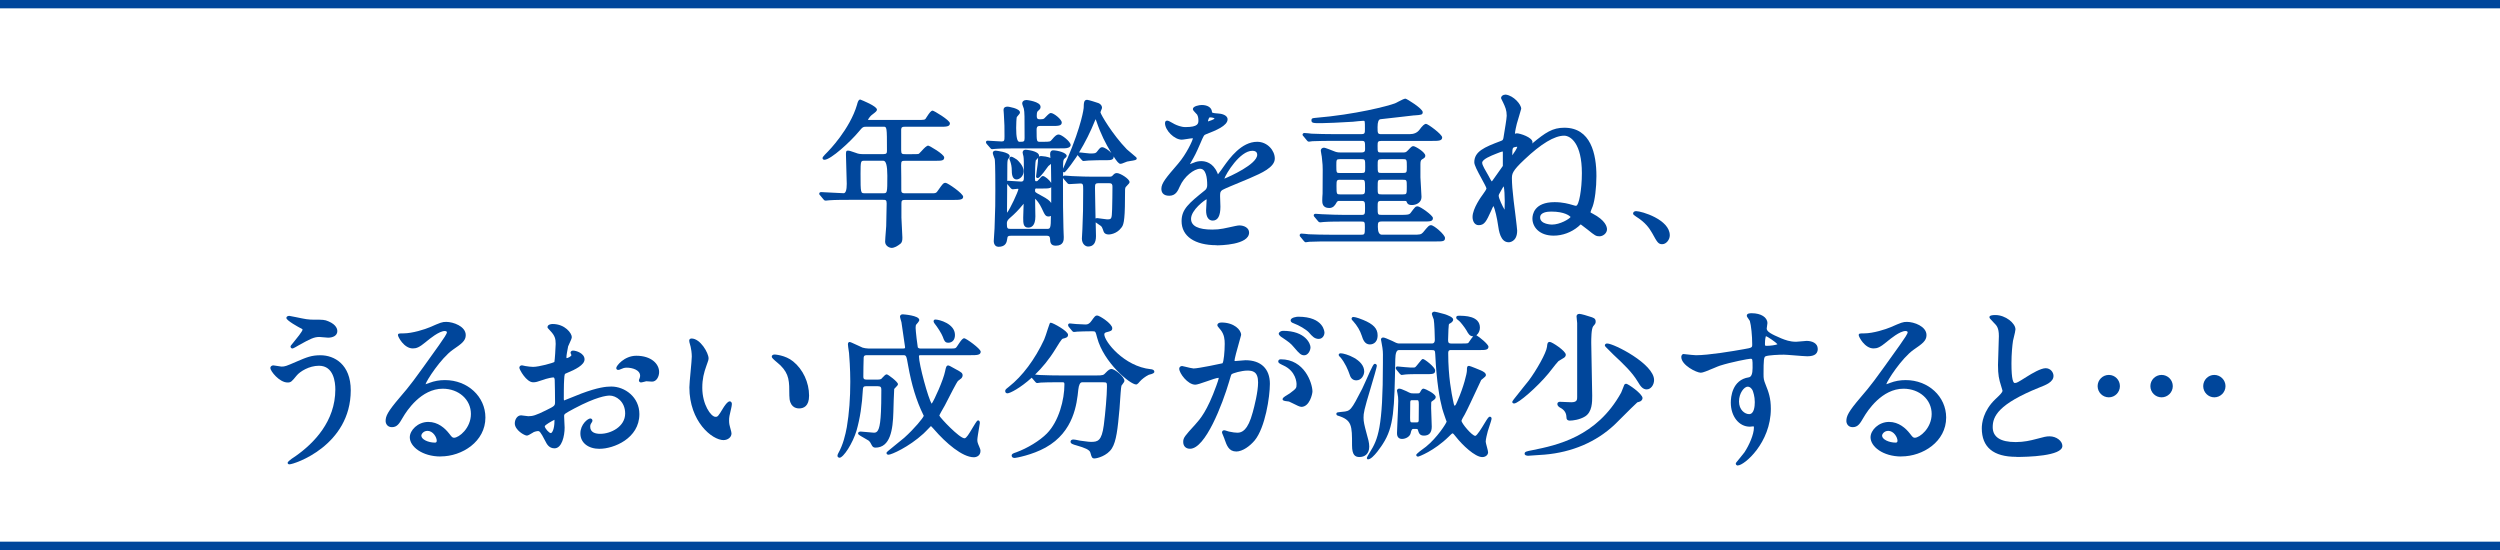 <?xml version="1.0" encoding="UTF-8"?>
<svg id="_レイヤー_2" data-name="レイヤー 2" xmlns="http://www.w3.org/2000/svg" viewBox="0 0 600 132">
  <defs>
    <style>
      .cls-1 {
        fill: #00469b;
      }

      .cls-2 {
        fill: none;
        stroke: #00469b;
        stroke-miterlimit: 10;
        stroke-width: 2px;
      }
    </style>
  </defs>
  <g id="design">
    <g>
      <g>
        <path class="cls-1" d="M213.91,59.48c-.42,0-1.48-.44-1.48-1.48,0-.37.1-1.63.18-2.64.04-.49.07-.9.08-1.11.04-1.22.11-4.54.11-5.45,0-.84-.3-.84-.84-.84h-8.21c-.94,0-3.45,0-4.76.11-.08,0-.23.02-.39.04-.19.02-.37.04-.43.04-.32,0-.48-.21-.58-.35l-.71-.86c-.19-.19-.26-.26-.26-.46,0-.09.03-.38.45-.38.38,0,1.43.06,2.55.13,1.18.07,2.4.14,2.84.14q.76,0,.76-2.25c0-.8-.1-4.07-.16-5.83-.02-.66-.03-1.12-.03-1.16,0-.63,0-.98.45-.98.36,0,.54.05,1.96.55.51.21,1,.29,1.69.29h4.86c.84,0,.88-.28.88-.88,0-5.7-.03-5.7-.84-5.7h-3.91c-1.02,0-1.04.02-2.03,1.2-1.95,2.35-6.7,6.74-8.23,6.74-.31,0-.45-.21-.45-.41,0-.15,0-.28,1.3-1.58.05-.05,5.26-5.31,6.99-11.27,0-.03.25-1.2.71-1.2.04,0,.07,0,.11.02.4.16,3.95,1.56,3.95,2.41,0,.3-.33.58-1.02,1.1-.14.11-.27.2-.32.25-.33.29-.75.88-.82,1.11.14.01.4.01.72.01h11.13c1.7,0,1.77-.07,1.95-.25.04-.05.15-.22.28-.43.71-1.1,1.07-1.56,1.45-1.56.28,0,4.14,2.29,4.14,3.04,0,.83-.94.83-2.35.83h-8.51c-.55,0-.79.09-.84.64v4.99c0,.92.21.95,1.07.95h1.44c.79,0,1.53,0,1.74-.09.06-.04.38-.38.61-.63.76-.83,1.25-1.33,1.64-1.33.25,0,3.83,2.05,3.83,2.85s-.69.79-2.35.79h-6.92c-.93,0-1.07,0-1.07,1.11.04,1.4.04,4.38.04,5.81,0,.51,0,.88.88.88h6.19c1.26,0,1.29,0,1.84-.82,1.03-1.46,1.19-1.69,1.73-1.69.47,0,4.21,2.56,4.21,3.34,0,.72-.84.76-2.31.76h-11.67c-.74,0-.84.2-.84.92v3.34c0,.33.05,1.28.11,2.25.06,1.03.12,2.1.12,2.5,0,.67-.04,1.17-.5,1.53-.67.51-1.34.98-2.2.98ZM207.45,38.58c-.85,0-.92,0-.92,3.12,0,4.68.04,4.68.99,4.68h4.45c.97,0,.99,0,.99-4.22q0-3.58-.95-3.58h-4.56Z"/>
        <path class="cls-1" d="M239.6,59.22c-.87,0-1.1-.87-1.1-1.33,0-.26.05-.97.1-1.65.04-.61.09-1.19.09-1.39.19-5.4.19-5.92.19-9.31,0-5.76-.09-7.1-.15-7.39,0-.02-.05-.12-.1-.25-.25-.68-.36-1-.36-1.17,0-.13.05-.57.72-.57.03,0,3.34.33,3.34,1.33,0,.16-.1.3-.27.54-.05.07-.11.14-.13.18-.05.1-.17.34-.17,1.37,0,.66-.01,2.16-.02,3.87.06-.04.14-.06.26-.06.1,0,.57.03,1.11.07.74.05,1.67.12,1.93.12.58,0,.69-.32.69-.88,0-4.14,0-4.57-.11-5.23-.01-.02-.19-.66-.19-.85,0-.16.05-.68.76-.68.03,0,3.19.23,3.19,1.48,0,.22-.18.42-.51.76-.1.1-.25.26-.28.31-.13.32-.2,2.94-.2,4.25,0,.73.07.76.31.76.16,0,.27-.05.32-.1.09-.07.2-.21.33-.36.5-.57.71-.79.94-.79.46,0,1.55.91,2,1.64,0-1.69-.03-3.35-.06-4.55-.08.07-.17.14-.27.22-.13.11-.32.25-.36.3-1.9,2.66-2.29,2.87-2.57,2.87-.26,0-.38-.19-.38-.38,0-.17.07-.66.19-1.52.12-.81.26-1.82.26-2.09,0-.78,0-1.29.79-1.29.2,0,.61.05,1.04.12.45.1.86.19,1.17.33-.04-.41-.08-.78-.08-.91,0-.67.35-.91.68-.91,1.1,0,3.3.57,3.3,1.33,0,.24-.23.42-.47.62-.05.04-.1.08-.12.1-.25.33-.27.52-.28,2.36.27-.66.68-1.6.93-2.16l.06-.13c3.56-8.33,3.96-12.25,3.96-12.28.03-1.26.05-1.96.83-1.96.32,0,2.43.68,2.69.78.2.05.88.44.88,1.12,0,.13-.06.28-.2.6-.06.15-.17.41-.18.48.08.55,2.9,5.35,6.34,8.9.14.14.55.48.99.84,1.38,1.14,1.38,1.16,1.38,1.35,0,.38-.46.45-1.58.62-.31.05-.6.09-.73.13-.12.03-.3.11-.49.19-.49.21-.86.35-1.11.35-.39,0-.87-.57-1.65-1.8.01.05.02.09.02.14,0,.79-.88.79-1.82.79-1.3,0-2.77,0-4.24.08-.09,0-.37.03-.62.06-.25.03-.48.05-.54.05-.22,0-.34-.14-.42-.24-.03-.03-.06-.07-.1-.11l-.77-.89s-.09-.09-.14-.18c-.09.14-.33.52-.33.52-.03.04-2.46,3.63-2.88,3.63-.1,0-.2-.05-.27-.12v1.11c.04-.11.16-.22.42-.22.12,0,.48.03.84.06.34.03.68.06.79.06l.95.04c1.12.05,2.66.11,4.29.11h3.72c.54,0,.67-.07.85-.25.42-.46.61-.62,1.05-.62.78,0,3.04,1.39,3.04,2.16,0,.22-.18.42-.62.87-.11.11-.26.27-.3.32-.18.3-.18.4-.18,2.73,0,5.9-.44,6.47-.86,7.02-1.19,1.62-2.98,1.64-3.05,1.64-.59,0-1.03-.23-1.19-.64-.42-1.19-.47-1.26-.81-1.5l-.11-.07c-.51-.33-.82-.55-1.01-.7,0,.17,0,.35.01.53.03,1.15.06,2.34.06,2.77,0,1.66-.64,2.5-1.9,2.5-.61,0-1.48-.59-1.48-1.9,0-.17.03-.66.06-1.14.03-.47.06-.94.06-1.1.15-3.83.19-4.85.19-9.5,0-1.3-.04-1.49-.73-1.49-.17,0-.76.04-1.34.08-.56.04-1.1.07-1.25.07-.32,0-.48-.21-.58-.35l-.75-.86c-.1-.13-.16-.21-.2-.28,0,6.71,0,7.59.11,11.97,0,.21.02.73.04,1.22.02.45.04.88.04,1.03,0,.66,0,2.05-1.93,2.05-1.28,0-1.33-.9-1.36-1.62-.05-.74-.37-.77-.88-.77h-8.47c-.75,0-.86.14-.92.68-.12.82-.29,1.98-2.16,1.98ZM245.45,49.16c-.92,1.15-1.96,2.21-3.07,3.15q-.73.62-.73,1.21c0,1.33.1,1.41.92,1.41h8.66c.81,0,.99,0,.99-3.11-.02,0-.05.02-.08.03-.2.07-.32.11-.42.11-.79,0-.94-.33-1.67-1.9l-.04-.09c-.5-1.1-1.25-2.01-1.58-2.27-.01.33,0,1.1.02,1.91.02.97.04,1.99.04,2.33,0,2.23-.93,2.69-1.71,2.69-1.21,0-1.21-1.11-1.21-2.39,0-.31.03-1.21.06-2.03.02-.52.04-1.01.05-1.31l-.23.27ZM263.38,52.35c.18,0,.55.06,1.15.15.47.07.99.15,1.16.15,1.1,0,1.14-.09,1.22-2.45.04-1.74.08-3.68.08-5.35,0-.53-.06-.88-.8-.88h-2.47c-.92,0-.92.22-.92,1.3,0,.42.03,1.65.05,2.91.03,1.35.06,2.74.06,3.25,0,.18,0,.55.02,1.01.1-.06.25-.09.44-.09ZM241.72,45.34c-.02,2.3-.04,4.55-.04,5.33,0,.15,0,.28,0,.39.7-.77,2.69-5.11,2.74-5.68-.01-.05-.06-.07-.16-.07-.13,0-.6.05-.9.09-.15.02-.27.03-.28.03-.24,0-.38-.14-.55-.31,0,0-.79-.96-.81-.98,0,.4,0,.81,0,1.22ZM248.83,45.23c-.3,0-.42,0-.42.46,0,.43,0,.44,1.28,1.13l.16.09c1.62.86,2.03,1.23,2.44,1.8,0-1.07,0-2.41,0-3.78-.31.31-.99.31-1.89.31h-1.56ZM258.99,36.58c.28,0,.84.07,1.43.14.51.06,1.04.12,1.21.12,1.23,0,1.35-.09,1.63-.42l.08-.1c.64-.82.78-.99,1.21-.99.47,0,1.55.69,2.19,1.4-.08-.13-.16-.27-.25-.41-1.08-1.81-2.24-3.95-3.37-7.28-.05-.14-.12-.33-.17-.44-.04.08-.1.2-.18.41-1.03,2.57-2.3,5.12-3.8,7.58ZM244,43.07c-.78,0-1.17-.69-1.17-2.05,0-1.05-.17-1.69-.37-2.3,0-.03-.03-.07-.05-.13-.09-.22-.15-.37-.15-.5,0-.28.19-.49.45-.49.28,0,1.17.58,1.34.7.19.16,1.62,1.42,1.62,2.76s-1.07,2.01-1.67,2.01ZM238.15,35.81c-.28,0-.44-.21-.54-.35l-.75-.86c-.17-.22-.23-.28-.23-.46,0-.09.03-.38.41-.38.18,0,.82.04,1.51.09.76.05,1.58.1,1.84.1.63,0,.69-.22.69-1.22,0-2.04,0-3.07-.15-5.22,0-.12-.02-.35-.04-.58-.02-.22-.04-.43-.04-.51,0-.36.11-.83,1.02-.83.03,0,2.92.39,2.92,1.4,0,.21-.16.42-.54.84-.1.11-.19.2-.22.26-.09.23-.15,1.86-.15,2.63q0,3.31.76,3.31c1.07,0,1.26,0,1.26-.88,0-5.43,0-6.13-.18-7.05-.01-.07-.07-.23-.14-.41-.17-.47-.25-.71-.25-.86,0-.51.42-.83,1.06-.83.03,0,3.34.35,3.34,1.63,0,.44-.12.55-.59.98-.17.14-.32.27-.32,1.22,0,.51.11.8.69.8.35,0,.87,0,1.09-.19.07-.06.18-.18.32-.32.71-.74,1.01-1,1.28-1,.71,0,2.62,1.54,2.62,2.28,0,.83-.92.83-2.31.83h-2.93c-.74,0-.8.4-.8.95,0,2.85.03,2.85.88,2.85h.61c1.73,0,1.77-.01,2.2-.54.77-.93,1.15-1.21,1.6-1.21.74,0,2.88,1.74,2.88,2.5,0,.53-.54.66-.72.71-.37.12-.9.12-1.97.12h-10.49c-3.38,0-4.45.08-4.75.11-.11,0-.3.02-.47.04-.18.02-.34.04-.4.04Z"/>
        <path class="cls-1" d="M291.99,58.85c-5.27,0-8.41-2.16-8.41-5.78,0-2.87,1.76-4.3,5.63-7.42.34-.27.52-.69.52-1.23,0-1.79-.3-3.92-1.71-3.92s-3.81,1.82-4.87,4.25c-.46,1.05-.98,2.23-2.53,2.23s-1.89-.91-1.89-1.68c0-1.34,1.15-2.68,3.93-5.91l.15-.18c1.87-2.16,3.46-5.52,3.48-6.02,0,0-.01,0-.02,0-.03,0-.07,0-.14,0-.19,0-.76.09-1.26.17-.65.1-1.05.16-1.25.16-1.77,0-4.02-2.23-4.02-3.98,0-.52.35-.59.55-.59.23,0,.62.2,1.4.65.14.08.26.15.32.18.54.27,1.6.72,2.62.72,3.13,0,3.13-.88,3.13-1.66,0-.13-.01-.79-.3-1.32-.02-.04-.19-.2-.3-.32-.5-.51-.73-.78-.73-1.03,0-.69,1.51-.97,2.14-.97,1.39,0,2.34.62,2.43,1.57.02.3.03.36,1.6.48h0c.34,0,2.16.24,2.16,1.39,0,1.56-2.93,2.71-5.07,3.54l-.1.04c-.51.2-.52.21-1.42,2.31-1.01,2.31-1.18,2.65-2.27,4.55,0,0-.15.27-.18.32.26-.09.69-.25.97-.37.53-.24,1.12-.36,1.75-.36.98,0,2.78.35,3.83,2.73.06.15.13.31.18.44.4-.5,1.24-1.65,1.42-1.94,1.38-1.93,4.21-5.87,7.99-5.87,2.49,0,4.23,2.12,4.23,4.02,0,2.11-3.24,3.52-5.85,4.65l-.22.1c-.32.14-.98.41-1.77.74-1.68.69-4.21,1.74-4.72,2.04-.52.33-.57.63-.57,1.5,0,.19.02.71.04,1.24.02.54.04,1.08.04,1.27,0,2.22-.62,3.35-1.85,3.35-1.01,0-1.59-.89-1.59-2.43,0-.32.07-1.56.11-2.16l.02-.31s0-.18-.02-.22c-.4.16-3.72,2.57-3.72,4.7,0,1.71,1.71,2.58,5.09,2.58.98,0,1.76-.07,2.62-.24.24-.03.76-.15,1.35-.28,1.26-.28,2.17-.48,2.52-.48,1.17,0,2.35.59,2.35,1.72,0,2.97-6.99,3.06-7.78,3.06ZM300.56,36.19c-2.99,0-6.32,5.5-6.72,6.69,1.23-.49,7.89-3.46,7.89-5.74,0-.83-.73-.95-1.16-.95ZM290.36,28.17c-.23,0-.42.68-.45.98.49-.14,1.46-.49,1.58-.7,0-.12-.55-.28-1.13-.28Z"/>
        <path class="cls-1" d="M313.43,58.15c-.22,0-.35-.14-.47-.27l-.08-.09-.74-.9c-.14-.13-.22-.25-.22-.42,0-.24.17-.41.41-.41.28,0,1.47.11,1.75.16,1.69.07,3.39.11,5.16.11h7.45c.84,0,.88-.09.88-1.83,0-1.26-.05-1.33-.92-1.33h-4.22c-.85,0-3.45,0-4.76.11-.08,0-.24.02-.39.04-.19.02-.37.04-.43.04-.32,0-.48-.21-.58-.35,0,0-.8-.97-.83-.99-.06-.07-.15-.16-.15-.33,0-.09.03-.38.45-.38.14,0,.54.03.92.06.33.03.65.05.76.05,0,0,.1,0,.11,0,1.74.08,3.39.15,5.1.15h4.1c.85,0,.88-.14.88-1.64s-.03-1.71-.88-1.71h-5.4q-.37,0-.58.42s-.05.09-.05.09c-.28.48-.69,1.19-1.69,1.19-1.67,0-1.67-1.29-1.67-1.78,0-.06.03-1.46.08-1.69.02-.2.03-3.11.03-5.72,0-.97-.03-1.24-.16-2.53l-.07-.67-.06-.3c-.1-.51-.17-.91-.17-1.06,0-.35.21-.72.79-.72.07,0,.29,0,2.43.86.43.18.81.28,1.48.28h5.05c.88,0,.88-.38.88-.95,0-1.76-.03-1.83-.88-1.83h-6.99c-.85,0-3.45,0-4.77.08-.07,0-.22.03-.37.05-.19.03-.38.06-.45.06-.29,0-.44-.2-.56-.36l-.73-.89c-.18-.18-.26-.26-.26-.42,0-.24.19-.41.45-.41.28,0,1.48.12,1.72.16,1.73.07,3.42.11,5.16.11h6.76c.88,0,.88-.25.88-1.3,0-1.9-.01-1.9-.38-1.9s-1.97.17-2.51.23c-2.95.19-6.48.34-7.56.34-1.98,0-2.39,0-2.39-.72,0-.45.31-.49.94-.55,9.58-.79,17.37-2.83,19.13-3.49.11-.04.36-.18.65-.33,1.05-.55,1.56-.79,1.85-.79s4.14,2.39,4.14,3.23c0,.65-.37.67-1.91.78h-.16c-.18.03-1.35.16-2.75.32-2.03.24-4.56.53-5.3.6q-.72.06-.72,1.91c0,1.51.03,1.68.95,1.68h6.73q1.56,0,2.35-1.02c.74-1.01,1.22-1.45,1.61-1.45.43,0,3.87,2.5,3.87,3.26,0,.83-.94.83-2.35.83h-12.16c-.96,0-.99.21-.99,1.18,0,1.57,0,1.6.95,1.6h5.02c.76,0,.87-.04,1.38-.59.77-.81.88-.93,1.25-.93.45,0,2.85,1.44,2.85,2.28,0,.43-.19.54-.82.92-.26.16-.35.5-.35,1.17v3.12c0,.39.07,1.46.14,2.5.06.97.12,1.89.12,2.21,0,1.42-1.36,1.93-2.28,1.93s-1.12-.33-1.34-.87c-.05-.1-.08-.12-.6-.12h-5.36c-.95,0-.95.17-.95,1.52,0,1.83.02,1.83.99,1.83h4.64c1.38,0,1.95-.02,2.27-.45,1.06-1.42,1.19-1.6,1.69-1.6.62,0,3.68,2.18,3.68,2.81,0,.83-.72.83-2.16.83h-10.11c-.92,0-.95.27-.95,1.3q0,1.87.99,1.87h7.45c1.58,0,1.93-.02,2.4-.54,1.21-1.47,1.42-1.74,1.94-1.74.7,0,3.34,2.28,3.34,3.07,0,.83-.55.83-2.2.83h-25.54c-.86,0-3.49,0-4.81.08-.07,0-.22.03-.37.05-.19.03-.38.06-.45.06ZM331.59,43.14c-.94,0-.95,0-.95,1.87,0,1.58,0,1.64.95,1.64h5.09c.94,0,.95-.03.95-1.87,0-1.61-.02-1.64-.95-1.64h-5.09ZM321.64,43.14c-.85,0-.88.17-.88,1.49,0,2.02.05,2.02.88,2.02h5.09c.85,0,.88-.22.88-1.52,0-1.98-.05-1.98-.88-1.98h-5.09ZM331.63,38.2c-.99,0-.99.14-.99,1.52,0,1.79.02,1.79.99,1.79h5.02c.99,0,.99-.11.99-1.49,0-1.79-.02-1.83-.99-1.83h-5.02ZM321.56,38.2c-.82,0-.84.13-.84,1.49,0,1.83.03,1.83.84,1.83h5.21c.86,0,.88-.1.88-1.45,0-1.81-.02-1.87-.88-1.87h-5.21Z"/>
        <path class="cls-1" d="M362.06,58.14c-1.95,0-2.34-2.75-2.55-4.23-.16-1.25-.74-3.93-1.1-4.46-.13.2-.37.76-.54,1.15-1.15,2.51-1.58,3.44-2.99,3.44-1.01,0-1.47-1.02-1.47-1.97,0-2.05,2.19-5.03,2.44-5.36.47-.62.88-1.29.9-1.46,0-.25-.66-1.43-1.17-2.38-1.03-1.88-1.75-3.26-1.75-3.92,0-2.59,2.39-3.62,6.3-5.09.57-.2.65-.28.77-1.22l.04-.26c.16-.98.67-3.97.67-4.6,0-1.34-.36-2.12-.87-3.2l-.07-.14c-.07-.18-.16-.36-.24-.49-.11-.21-.17-.31-.17-.43,0-.45.45-.81,1.04-.81.04,0,.08,0,.13,0,1.86.27,3.66,2.34,3.66,3.39,0,.07,0,.08-.41,1.42-.26.85-.58,1.91-.65,2.2-.13.53-.41,1.72-.45,2.38.03,0,.06-.02.09-.03.19-.06.28-.08.36-.08.74,0,3.77.96,3.77,2.14,0,.09-.03.2-.1.33,3.22-2.68,4.92-3.81,7.74-3.81,6.36,0,7.7,6.3,7.7,11.59,0,2.83-.37,5.83-.9,7.29-.02.07-.09.24-.17.42-.11.28-.35.86-.36.99,0,.06.28.2.5.31,3.13,1.63,3.47,3.19,3.47,3.78,0,.95-.97,1.68-1.8,1.68s-1.1-.18-2.86-1.61c-1.1-.86-1.5-1.15-1.64-1.25-.08.06-.31.24-.59.52-1.66,1.39-3.8,2.18-5.9,2.18-3.51,0-5.11-2.13-5.11-4.1,0-.92.38-3.94,5.32-3.94,1.97,0,3.38.41,4.31.68.53.16.71.2.83.2.71,0,1.41-3.89,1.41-7.85,0-7.09-2.68-8.98-4.26-8.98-2.31,0-5.52,1.93-9.53,5.73-3,2.8-3,3.47-3,4.59s.14,2.96.42,5.32c.11.77.84,6.69.84,7.14,0,2.78-1.97,2.81-2.05,2.81ZM372.3,50.78c-1,0-2.67.18-2.67,1.41,0,1.69,2.81,1.71,2.84,1.71,1.93,0,4.16-1.33,4.48-1.83-.25-.27-1.44-1.29-4.64-1.29ZM360.89,44.71c-.13.16-.32.45-.48.76l-.11.2c-.57.99-.61,1.07-.61,1.34,0,.54.89,2.49,1.41,3.32.02-.41.04-1.08.04-2.06,0-1.17-.09-2.94-.25-3.55ZM360.64,36.36c-.19,0-1.16.35-1.63.56-1.16.46-3.29,1.3-3.29,2.15,0,.2.08.47.22.74.06.22.49.95.74,1.39.23.4.45.77.52.92.46.86.72,1.35.81,1.42.02-.02.12-.12.16-.16.19-.29.79-1.12,1.36-1.92.45-.64,1.01-1.41,1.15-1.63v-2.93c0-.25,0-.51-.03-.57v.03ZM363.99,35.23c-.08,0-.25.03-.43.07-.49.13-.61.16-.61,1.88,0,.03,0,.06,0,.09.39-.49,1.17-1.73,1.2-2.02,0,0-.05-.03-.16-.03Z"/>
        <path class="cls-1" d="M398.97,58.61c-.98,0-1.21-.41-2.47-2.7-.7-1.23-1.66-2.56-3.89-3.96-.48-.32-.67-.48-.67-.71,0-.28.25-.57.72-.57,1.32,0,8.09,2.02,8.09,5.81,0,1.07-.88,2.12-1.78,2.12Z"/>
        <path class="cls-1" d="M69.45,111.44c-.34,0-.42-.24-.42-.38,0-.4,1.96-1.62,1.98-1.64,4.31-3.04,9.47-8.29,9.47-15.96,0-1.71-.38-5.68-3.92-5.68-2.38,0-4.57,1.38-5.37,2.36-1.16,1.42-1.36,1.66-2.16,1.66-1.99,0-4.15-2.76-4.15-3.48,0-.38.37-.63.72-.63.16,0,.49.06,1.02.15.35.06.79.14.91.14.88,0,1.1-.09,3.73-1.23,2.31-.99,3.47-1.49,5.64-1.49,3.36,0,7.28,2.2,7.28,8.41,0,13.26-13.53,17.77-14.72,17.77ZM70.2,83.64c-.27,0-.47-.2-.47-.47,0-.15.03-.2.75-1.06.64-.78,2.14-2.6,2.14-3.03-.05-.13-.51-.35-.71-.44-.04-.02-3.18-1.7-3.18-2.32,0-.12.05-.51.72-.51.07,0,.2.02,1.5.29.98.2,2.21.46,2.56.5.74.12,1.4.12,1.88.12,2.05,0,2.53,0,3.43.4,1.99.82,2.14,1.99,2.14,2.32,0,1.18-1.15,1.6-2.22,1.6-.18,0-.66-.04-1.13-.09-.42-.04-.82-.08-.96-.08-1.3,0-2.21.47-4.91,1.97-.49.29-1.34.79-1.52.79Z"/>
        <path class="cls-1" d="M105.76,109.56c-4.43,0-7.41-2.38-7.41-4.61,0-1.7,1.94-3.69,4.44-3.69,2.34,0,4.01,1.52,5,2.79l.11.14c.52.68.69.87,1.07.87,1.17,0,4.05-2.28,4.05-5.72s-2.91-6.05-6.76-6.05c-5.17,0-8.63,5.26-9.56,6.87l-.1.17c-.77,1.32-1.29,2.19-2.54,2.19-1.11,0-1.51-.88-1.51-1.47,0-1.19.47-2.23,3.37-5.63,2.69-3.14,3.04-3.6,9.43-12.56,1.19-1.69,1.91-2.75,1.91-3.13,0-.11-.16-.29-.5-.29-1.38,0-3.68,1.91-4.44,2.53l-.09.08c-1.63,1.35-2.29,1.57-3.16,1.57-2.12,0-3.56-2.79-3.56-3.18,0-.43.28-.43,1.3-.43,2.2,0,5.23-1,6.36-1.48,2.6-1.13,2.93-1.28,3.92-1.28,1.68,0,4.69,1.06,4.69,3.18,0,1.38-1.04,2.09-3.1,3.51-2.89,2.05-6.35,7.44-6.55,8.28.11-.04.77-.28.89-.32,1.24-.47,2.44-.68,3.77-.68,5.44,0,9.71,3.95,9.71,8.99,0,5.76-5.58,9.33-10.75,9.33ZM102.58,103.41c-.88,0-1.46.7-1.46,1.16,0,.86,1.6,1.66,3.29,1.66.26,0,.41-.16.41-.45,0-.82-.88-2.38-2.25-2.38Z"/>
        <path class="cls-1" d="M143.9,107.72c-2.75,0-4.61-1.48-4.61-3.69s1.81-3.6,2.39-3.6c.3,0,.51.27.51.51,0,.2-.1.33-.17.44-.17.24-.37.5-.37,1.03,0,1.41,1.31,1.71,2.42,1.71,2.5,0,5.97-1.7,5.97-4.88,0-2.93-2.22-4.3-3.71-4.3-.8,0-3.23.3-8.51,3.1-2.34,1.26-2.43,1.32-2.43,1.82,0,.23.03.83.06,1.42.03.57.06,1.13.06,1.34,0,2-.65,4.98-2.43,4.98-1.34,0-1.87-1.07-2.19-1.71-1.25-2.43-1.43-2.43-1.82-2.43-.27,0-.59.11-.83.19l-.12.04s-.16.1-.31.19c-.73.45-1.12.66-1.37.66-.57,0-2.89-1.32-2.89-2.93,0-.93.58-1.93,1.51-1.93.13,0,.51.05.9.11.35.05.7.1.82.1,1.06,0,1.78-.19,4.21-1.39,2.15-1.06,2.22-1.11,2.22-2.07s-.04-4.51-.08-5.21c0-.24-.1-.64-.29-.64-.45,0-1.56.27-1.83.36l-.38.13c-1.81.61-2.05.68-2.68.68-1.63,0-3.31-3.09-3.31-3.48,0-.35.26-.59.63-.59.1,0,.23.03.45.09.12.03.25.07.31.07.68.11,1.35.21,1.91.21,1.42,0,4.77-.94,5.11-1.18.1-.29.31-3.73.31-4.33,0-1.24-.19-1.99-1.29-3.14-.67-.67-.67-.76-.67-.88,0-.6.77-.76,1.22-.76,2.99,0,4.61,2.23,4.61,3.14,0,.29-.24.84-.62,1.64-.13.28-.24.52-.27.62,0,.03-.03.19-.07.4-.12.59-.33,1.69-.33,2.23,0,.07.03.15.05.17.21,0,1.15-.42,1.15-.75,0,0-.05-.09-.08-.18-.09-.21-.13-.31-.13-.41,0-.26.3-.42.33-.44.14-.04.2-.04.26-.04.76,0,2.77.65,2.77,2.11,0,1.35-2.26,2.46-4.23,3.27l-.14.06c-.41.15-.45.16-.53,1.58-.08.89-.08,4.13-.08,4.5,0,.33.04.43.07.45.12-.04,1.47-.58,2.45-.98.74-.3,1.41-.57,1.67-.67,4.01-1.5,5.96-1.69,7.21-1.69,3.24,0,6.74,2.53,6.74,6.61,0,5.88-6.21,8.33-9.54,8.33ZM133.06,100.75c-.66.32-2.22,1.21-2.32,1.54,0,.48,1.02,1.65,1.46,1.65.29,0,.87-.88.87-2.92,0-.12,0-.2,0-.27ZM153.85,91.79c-.25,0-.51-.17-.51-.51,0-.11.04-.21.11-.34,0-.03.05-.14.06-.17.07-.2.12-.36.12-.57,0-1.44-1.92-1.96-3.21-1.96-.59,0-.93.14-1.48.38-.17.09-.36.16-.57.16-.29,0-.47-.17-.47-.47,0-.5,1.93-2.93,4.81-2.93,3.6,0,5.48,1.96,5.48,3.9,0,1.11-.64,2.31-1.68,2.31-.13,0-.47-.02-.79-.05-.27-.02-.54-.04-.63-.04-.01,0-.16.05-.33.09-.55.14-.8.2-.93.2Z"/>
        <path class="cls-1" d="M173.69,105.63c-2.8,0-8.24-4.47-8.24-12.67,0-.61.15-2.25.3-3.85.14-1.49.28-3.03.28-3.55,0-.81-.16-1.91-.28-2.35l-.07-.25c-.24-.85-.27-.98-.27-1.25,0-.3.28-.47.55-.47,2.11,0,4.1,3.47,4.1,4.77,0,.3-.06.46-.27,1.06l-.25.71c-.61,1.7-.99,3.17-.99,5.29,0,4.03,2.08,6.97,3.17,6.97.52,0,.62-.07,1.87-2.15.1-.16.96-1.57,1.55-1.57.29,0,.51.28.51.63,0,.19-.09.77-.14.93-.45,1.9-.53,2.24-.53,3.08,0,.7.13,1.22.24,1.59l.07.26c.17.6.27,1.01.27,1.21,0,.99-.98,1.6-1.89,1.6ZM191.79,98.02c-.88,0-2.35-.4-2.35-3.1,0-3.4,0-5.1-2.13-7.23-.1-.1-.33-.29-.59-.52-1.25-1.05-1.5-1.32-1.5-1.58,0-.3.28-.51.68-.51.02,0,2.57.12,4.45,1.66,2.36,1.9,3.83,5.05,3.83,8.22,0,2.53-1.3,3.06-2.39,3.06Z"/>
        <path class="cls-1" d="M201.48,109.84c-.28,0-.49-.19-.49-.45,0-.22.1-.41.18-.58,1.19-2.1,1.73-4.47,2.07-6.31.56-3.32.83-6.89.83-10.89,0-3.05-.24-6.25-.3-6.88l-.06-.42c-.11-.75-.21-1.45-.21-1.7,0-.49.32-.53.41-.53.17,0,.52.15,1.98.83.49.23.94.44,1.13.52.32.1.94.21,1.34.21h8.44c.34,0,.42-.06.42-.31-.02-.14-.81-5.64-.87-5.99-.15-.39-.35-1.3-.35-1.3,0-.23.09-.6.68-.6.04,0,3.95.25,3.95,1.36,0,.34-.69,1.04-.7,1.05-.14.2-.18.34-.18.85,0,.68.44,4.39.52,4.66.12.23.45.29.7.29h6.57c1.59,0,1.68-.01,1.93-.23.08-.07.31-.41.49-.69.7-1.06,1.07-1.55,1.46-1.55.42,0,3.95,2.51,3.95,3.23,0,.83-.99.83-2.35.83h-12.05c-.42,0-.42.12-.42.27,0,1.97,2.24,10.2,3.06,11.38.64-.92,2.78-5.63,3.22-7.8.16-.8.28-1.38.71-1.38.23,0,.34.05,1.93.95,1.2.65,1.56.85,1.56,1.44,0,.2-.08.41-.25.64-.09.09-.28.24-.48.39-.16.12-.33.24-.38.29-.31.3-2.06,3.74-2.72,5.03l-.42.82c-.06.1-.16.28-.28.49-.3.52-1.01,1.75-1.06,1.98.19.53,4.82,5.45,6.05,5.45.44,0,1.09-1.1,1.79-2.27l.19-.32c1.03-1.7,1.08-1.7,1.29-1.7.12,0,.41.06.41.6,0,.07-.02.2-.16,1-.17.99-.45,2.66-.45,3.07,0,.21,0,.48.21,1.03l.23.55c.26.62.32.77.32,1.04,0,1.23-1,1.55-1.59,1.55-2.77,0-6.75-3.45-9.54-6.68l-.23-.26c-.27-.3-.47-.52-.53-.55-.07.07-.8.82-1.19,1.22-.27.27-.5.51-.62.61-3.5,3.2-7.68,5.05-8.37,5.05-.34,0-.49-.21-.49-.41s0-.21,2.52-2.24c.76-.61,1.46-1.18,1.72-1.4,2.51-2.25,4.6-4.83,4.69-5.27,0-.06,0-.11-.11-.28-1.64-3.35-2.8-7.13-3.65-11.92-.39-2.32-.46-2.37-1.19-2.37h-8.66c-.5,0-.76.09-.8.56-.04.69-.08,3.7-.08,4.5,0,.47,0,.8.8.8h2.7c.39,0,.65-.06.81-.17.03-.03.11-.12.21-.23.54-.59.83-.86,1.1-.86.3,0,2.69,1.8,2.69,2.35,0,.22-.2.43-.57.8-.12.12-.29.29-.33.35-.05.3-.2,5.07-.2,5.54-.12,4.23-.72,8.55-4.33,8.55-.47,0-.69-.28-.83-.53-.3-.6-.44-.87-.8-1.17-.12-.09-.55-.34-.97-.57-1.41-.8-1.54-.9-1.54-1.14,0-.21.16-.45.6-.45.24,0,.88.06,1.55.13.64.06,1.37.14,1.6.14.51,0,1.21,0,1.53-2.44l.03-.26c.12-1.07.27-2.54.27-7.53,0-.62-.08-.92-.84-.92h-2.85c-.52,0-.7.17-.73.7-.21,3.87-.7,7.03-1.53,9.95-.89,2.99-3.13,6.53-4.13,6.53ZM227.51,82.25c-.74,0-.95-.61-1.22-1.38-.28-.78-1.33-2.41-2.01-3.25-.13-.19-.37-.55-.09-.82.09-.11.26-.11.34-.11.82,0,4.66.97,4.66,3.71,0,1.16-.62,1.86-1.67,1.86Z"/>
        <path class="cls-1" d="M262.7,110.03c-.61,0-.7-.3-.95-1.18l-.06-.21c-.18-.71-1.35-1.17-3.29-1.73-.91-.25-1.47-.43-1.47-.9,0-.09.03-.53.72-.53.21,0,.71.1,1.39.24l.15.03.6.08c1.43.19,1.65.22,2.04.22,1.62,0,2.57-.19,3.08-4,.36-2.76.76-7.23.76-9.23,0-.96-.03-1.07-.84-1.07h-5.13q-.71,0-.91,1.77c-.34,3.31-1.03,10.09-7.83,13.88-3.23,1.81-7.2,2.51-7.4,2.51-.68,0-.76-.4-.76-.57,0-.42.36-.54,1.08-.78,2.72-.99,5.68-2.8,7.37-4.52,2.89-2.93,4.21-8.15,4.21-11.76,0-.54-.07-.54-.65-.54h-1.14c-1.45,0-3.25.04-3.9.08-.11.03-.67.11-.81.11-.29,0-.44-.2-.56-.36l-.79-.92c-2.8,2.53-5.23,3.75-5.83,3.75-.32,0-.53-.21-.53-.53,0-.35.14-.46.74-.93l.17-.14c3.22-2.53,6.22-6.54,8.44-11.31.18-.38.6-1.67.9-2.62.44-1.36.46-1.41.67-1.41.02,0,.04,0,.05,0,.42,0,4.11,1.96,4.11,2.89,0,.63-.51.75-1.29.94-.28.1-1.14,1.51-1.71,2.45-1.52,2.5-3.25,4.55-4.91,6.16.1.01.21.02.31.03.34.04.67.07.8.07,1.97.08,3.52.11,5.21.11h8.32c1.7,0,1.78-.08,2.29-.63.63-.67,1.02-.93,1.4-.93.76,0,3.11,1.85,3.11,2.85,0,.2-.17.44-.52.9-.09.11-.17.21-.19.26-.12.31-.29,3-.38,4.29-.03.53-.06.97-.08,1.19-.45,4.95-.76,7.83-1.83,9.56-1.14,1.82-3.58,2.42-4.13,2.42ZM272.69,92.28c-1.48,0-7.81-5.3-9.37-11.21-.4-1.56-.41-1.56-1.08-1.56h-.65c-.94,0-2.24.04-3.03.08-.07,0-.21.02-.36.04-.18.02-.35.04-.42.04-.27,0-.39-.15-.54-.34l-.72-.87c-.1-.1-.18-.29-.18-.46,0-.21.18-.38.41-.38.12,0,.47.04.81.08.32.04.64.07.75.07.45.04,2.04.11,2.28.11.52,0,.96-.28,1.35-.85.82-1.14.94-1.31,1.39-1.31.55,0,3.61,1.97,3.61,3.04,0,.62-.34.71-1.37.97-.07.01-.54.12-.54.51,0,1.7,4.76,7.72,11.17,8.37h0c.16,0,.84.1.84.6,0,.32-.31.49-1.33.74-.83.41-1.66,1.04-2.2,1.66,0,0-.5.67-.83.67Z"/>
        <path class="cls-1" d="M296.59,108.34c-1.67,0-2.2-1.51-2.67-2.85l-.08-.24c-.04-.15-.16-.42-.27-.68-.23-.54-.29-.69-.29-.8,0-.29.22-.51.51-.51.06,0,.22,0,1.14.31.8.19,1.62.28,2.04.28,1.1,0,2.52-.55,3.68-4.88.39-1.41,1.29-4.92,1.29-7.2,0-2.62-1.33-2.83-2.58-2.83-1.38,0-3.54.63-3.78.89-.12.15-.16.28-.5,1.44l-.07.25c-1.65,5.6-5.73,16.18-9.4,16.18-1.01,0-1.64-.63-1.64-1.64s.38-1.43,2.88-4.17c1.15-1.28,2.86-3.18,5.08-9.35.2-.5.57-1.65.57-1.86-.02,0-.03,0-.05,0-.46,0-1.69.43-2.78.82-1.46.51-2.38.82-2.81.82-1.8,0-3.85-2.74-3.85-3.85,0-.34.31-.63.68-.63.07,0,.16.02.77.17.6.15,1.72.42,1.99.42,1.15,0,6.69-1.17,6.93-1.24.31-.23.55-2.87.55-4.65,0-1.03-.08-2.23-.98-3.37l-.19-.22c-.52-.62-.59-.7-.59-.92,0-.39.38-.63.97-.63,3.05,0,4.73,1.76,4.73,2.98q0,.05-.16.6c-.95,3.31-1.43,5.19-1.43,5.59.01.05.06.08.16.08.09,0,.5-.04.97-.08.76-.07,1.31-.12,1.5-.12,3.72,0,5.86,2.06,5.86,5.65,0,3.1-1.11,10.52-3.66,13.61-1.09,1.29-2.84,2.66-4.49,2.66ZM312.3,97.64c-.35,0-1.06-.34-2.1-.87-.37-.19-.69-.35-.84-.4-.07-.02-.25-.04-.44-.06-.66-.08-1.1-.14-1.1-.51,0-.29.3-.52,1.26-1.1.22-.13.4-.24.48-.3,1.55-1.17,1.61-1.22,1.61-2.19,0-.32-.09-3.14-3.21-4.53l-.19-.09c-.64-.31-.99-.5-.99-.81,0-.21.08-.55.59-.55,5.69,0,7.57,5.64,7.62,7.69,0,.66-.7,3.73-2.68,3.73ZM313.02,85.27c-.75,0-1.17-.38-2.45-1.9-.82-.99-1.22-1.26-2.91-2.41-.02,0-.76-.46-.76-.88,0-.36.56-.68,1.01-.68,5.44,0,6.61,3.16,6.61,3.94s-.58,1.93-1.51,1.93ZM316.53,81.34c-1.04,0-1.59-.62-2.41-1.57-.67-.71-2.32-1.69-3.63-2.17-.64-.19-.74-.52-.74-.7,0-.72,1.52-.89,1.8-.89,6.25,0,6.32,3.77,6.32,3.81,0,.73-.51,1.51-1.34,1.51Z"/>
        <path class="cls-1" d="M328.36,110.26c-.11,0-.22-.06-.27-.16-.11-.19-.08-.3.59-1.41l.1-.16c1.94-3.12,3.12-5.81,3.12-21.45,0-.46,0-.83,0-1.16.02-1.3.02-1.84-.31-3.57,0-.13-.05-.29-.08-.44-.05-.22-.08-.33-.08-.42,0-.32.27-.49.53-.49.3,0,1.01.3,2.05.77l.2.09.16.08c.91.46,1.01.5,1.66.5h7.49c.35,0,.84,0,.84-.92,0-.82-.11-4.06-.26-4.84h0s-.46-1.18-.46-1.35c0-.34.33-.53.64-.53.04,0,4.48.83,4.48,1.9,0,.55-.67.88-.89.99-.16.11-.18.12-.25,1.47v.1c-.04.94-.08,1.89-.08,2.3,0,.55.05.88.73.88h2.74c1.24,0,1.3-.06,1.42-.18.04-.05.14-.2.27-.39.37-.54.64-.91.86-1.15-.83-.01-1.17-.62-1.59-1.39-.46-.8-1.53-2.12-1.75-2.28-.55-.43-.65-.51-.72-.72-.03-.1,0-.29.06-.37.14-.18.39-.18.53-.18,1.39,0,5.09,0,5.09,2.88,0,.68-.33,1.42-.85,1.8.74.41,2.9,2.18,2.9,2.76,0,.79-.88.79-1.9.79h-7.07c-.32,0-.69,0-.69.73,0,5.75.83,9.76,1.14,11.26l.03.15c.12.6.23,1.12.31,1.2,0,0,.02,0,.02,0,.22,0,.26-.04.77-1.22,1.44-3.3,2.22-6.5,2.22-7.22s0-1.1.53-1.1c.24,0,2.73,1.05,2.76,1.06l.11.05c.41.19,1.16.54,1.16,1.09,0,.27-.25.49-.83.94-.13.1-.25.19-.3.24-.02.04-.32.7-.75,1.6-1.01,2.17-2.71,5.81-3.22,6.72-.7,1.16-.75,1.42-.76,1.46,0,.63,2.54,3.64,3.31,3.64.41-.03,1.58-1.96,2.14-2.89.87-1.43,1.06-1.71,1.36-1.71.2,0,.41.14.41.45,0,.18-.14.72-.84,2.81l-.05.14c-.18.7-.52,1.97-.52,2.6,0,.17.16.77.29,1.25.18.67.28,1.08.28,1.3,0,.56-.52,1.14-1.4,1.14-1.73,0-4.79-2.9-6.32-4.87-.44-.57-.67-.83-.83-.83-.14.04-.63.52-.89.79-3.54,3.46-7.19,4.8-7.36,4.8-.26,0-.45-.18-.45-.41,0-.26,1.48-1.36,2.37-1.99,2.66-2.16,4.83-5.54,4.93-6.01,0,0,0,0,0,0-.02,0-.11-.25-.22-.58-.38-1.1-.76-2.2-.83-2.52-.59-2.22-1.37-6.3-1.68-13.05-.03-1.01-.22-1.01-.92-1.01h-7.83q-.8,0-.84,2.18c-.23,12.12-.3,16.19-3.01,20.37-.02.03-2.31,3.67-3.52,3.67ZM326.31,109.69c-1.09,0-1.82-.48-1.82-2.81,0-4.8,0-6.09-3.51-7.16-.06-.02-.11-.05-.15-.1-.11-.14-.14-.28-.09-.42.1-.24.27-.26,1.21-.35l.22-.02c1.96-.17,2.05-.28,4.76-5.54.16-.32.47-1.02.84-1.84,1.75-3.96,1.9-4.13,2.22-4.13.26,0,.45.21.45.49,0,.25-.87,3.31-1.42,5.1-1.69,5.6-1.77,6.25-1.77,7.32,0,.99.18,1.76.75,3.87.34,1.16.62,2.2.62,3.08,0,1.85-1.19,2.5-2.31,2.5ZM336.53,105.35c-1.25,0-1.25-1.08-1.25-1.44,0-.16.04-1.08.09-2.26.09-1.97.21-4.66.21-5.42,0-.69-.06-1.27-.18-1.79-.01-.12-.04-.25-.07-.36-.04-.17-.06-.25-.06-.32,0-.27.24-.49.53-.49.33,0,.89.23,1.47.5.13.06.24.11.28.12.93.48,1.06.52,1.59.52h1.03c.43,0,.5-.01.69-.34.33-.59.45-.8.83-.8.26,0,2.88,1.22,2.88,2.01,0,.41-.22.56-.96,1.08-.13.09-.14.21-.14,1.58,0,.34.04,1.31.08,2.27.04.94.07,1.86.07,2.18,0,1.43-.62,2.16-1.86,2.16-1.07,0-1.24-.62-1.47-1.4-.04-.15-.13-.2-.32-.2h-.87q-.33,0-.54,1.01c-.18.83-1.2,1.38-2.04,1.38ZM338.96,96.04c-.39,0-.45.05-.5.43-.02.17-.04,1.67-.04,3.83,0,1.07.11,1.07.54,1.07h1.03c.37,0,.44-.06.5-.43.02-.16.03-1.67.03-3.83,0-1.07-.11-1.07-.54-1.07h-1.03ZM325.55,91.29c-1.2,0-1.5-.98-1.62-1.35-.4-1.18-1.12-2.88-2.26-4.22-.18-.16-.5-.41-.34-.72.13-.21.35-.21.44-.21,1.08,0,5.64,1.46,5.64,4.37,0,.87-.66,2.12-1.86,2.12ZM336.49,90c-.24,0-.38-.14-.55-.31l-.74-.9c-.17-.21-.22-.28-.22-.46,0-.09.03-.38.41-.38,0,0,.15.01.37.03.65.06,2.38.23,2.75.23.85,0,1,0,1.08-.04.17-.09.66-.7.95-1.07.6-.76.75-.94.97-.94.39,0,2.92,1.95,2.92,2.73,0,.91-.46.91-2.66.91h-2.58c-.85,0-1.4.04-1.67.06-.1,0-.16.01-.19.01-.06,0-.26.03-.44.06-.19.03-.36.05-.4.05ZM328.78,82.67c-1.29,0-1.69-1.27-1.96-2.11-.4-1.24-1.11-2.42-2.09-3.51-.03-.03-.05-.06-.07-.08-.11-.08-.25-.23-.28-.41-.02-.14.02-.27.12-.37.06-.07.17-.12.33-.12.55,0,2.16.62,2.33.71,2.46,1.01,3.47,2.08,3.47,3.69,0,2.09-1.55,2.2-1.86,2.2Z"/>
        <path class="cls-1" d="M366.78,109.38c-.2,0-.87-.04-.87-.49,0-.49.44-.58,1.91-.86,5.75-1.17,15.37-3.13,21.26-13.8.08-.14.28-.68.43-1.07.13-.34.24-.64.29-.74.07-.21.3-.32.5-.32.39,0,3.91,2.39,3.91,3.45,0,.14-.1.35-.11.36-.23.4-.46.46-1.14.65-.23.16-2.52,2.44-3.89,3.81-.72.72-1.33,1.33-1.61,1.59-4.39,4.12-10.18,6.59-16.75,7.15-1.38.11-3.88.27-3.94.27ZM376.85,100.95c-.76,0-.91-.35-.91-.91-.03-.92-.49-1.64-1.37-2.13-.21-.1-.8-.4-.8-.95,0-.16.06-.53.64-.53.22,0,.82.03,1.42.06.55.03,1.1.05,1.28.05,1.41,0,1.41-.64,1.41-1.26v-17.75c0-.13-.04-.48-.08-.82-.04-.34-.07-.66-.07-.78,0-.28.18-.6.68-.6.43,0,2.08.5,2.42.63.92.27,1.49.43,1.49,1.19,0,.41-.05.55-.57,1.12-.49.6-.49,3.08-.49,4.01,0,1.03.06,3.9.12,6.67.06,2.62.11,5.16.11,6.02,0,1.55,0,3.89-1.7,4.97-1.31.82-3.03,1-3.58,1ZM363.4,96.84c-.42,0-.45-.29-.45-.38,0-.17,0-.23,2.7-3.57.58-.71,1.08-1.33,1.28-1.59,1.86-2.51,4.17-6.59,4.35-8.06.07-.75.11-1.18.68-1.18.52,0,3.83,2.16,3.83,3.07,0,.16-.04.31-.13.43-.07.18-.41.39-1.11.79-.2.11-.47.27-.52.32-.27.24-.99,1.17-1.57,1.91-.39.51-.74.95-.89,1.12-2.65,3.19-7.15,7.13-8.16,7.13ZM395.24,93.46c-.93,0-1.47-.64-2.2-1.9-1.36-2.27-3.42-4.2-5.8-6.43l-.32-.32c-1.75-1.7-1.75-1.74-1.75-1.92,0-.08.03-.45.57-.45,1.57,0,11.24,4.89,11.24,8.77,0,1.19-.81,2.24-1.74,2.24Z"/>
        <path class="cls-1" d="M417.1,111.73c-.29,0-.51-.2-.51-.47,0-.15,0-.15,1.06-1.43.43-.52.87-1.05,1-1.25,1.13-1.7,2.29-4.3,2.29-5.97,0-.29-.07-.29-.12-.29-.06,0-.23.02-.4.04-.2.02-.41.04-.47.04-2.6,0-4.56-2.48-4.56-5.78,0-1.27.31-5.45,4.31-6.06q.92-.13.92-2.25c0-2.21-.01-2.21-.54-2.21-.4,0-4.61.79-7.31,1.66-.24.07-.81.31-1.42.57-1.54.65-2.67,1.12-3.15,1.12-1.05,0-4.69-1.83-4.69-3.77,0-.28.14-.61.41-.7.03-.01.06-.02.1-.02,0,0,.55.06.55.06.71.08,2.03.23,2.46.23,3.04,0,8.93-.99,11.32-1.42,2.18-.38,2.18-.39,2.18-1.21,0-2.06-.26-4.57-.57-5.6-.03-.08-.18-.3-.29-.44-.29-.4-.44-.62-.44-.82,0-.59.83-.59,1.18-.59,2.22,0,3.77.98,3.77,2.39,0,.11-.04.4-.09.69-.04.25-.08.51-.08.6,0,.75,1.08,1.33,3.5,2.36.95.38,2.03.81,3.56.81.21,0,.81-.06,1.35-.11.51-.05,1-.1,1.16-.1,1.24,0,2.68.51,2.68,1.93,0,1.58-1.46,1.76-2.56,1.76-.46,0-1.71-.1-2.92-.2-1.11-.09-2.26-.18-2.64-.18-1.13,0-3.69.1-4.4.39-.41.18-.49.85-.49,4.24,0,1.14.03,1.38.52,2.61.72,1.79,1.23,3.24,1.23,5.75,0,8.17-6.38,13.59-7.91,13.59ZM419.44,92.8c-.82,0-2.08,1.52-2.08,3.55s1.41,3.04,2.42,3.04c1.19,0,1.37-1.8,1.37-2.88,0-1.42-.39-2.46-.52-2.8-.11-.26-.53-.91-1.19-.91ZM423.81,80.68c-.04.11-.22.69-.22,1.83,0,.49.03.49.45.49.74,0,2.23-.17,2.55-.4-.39-.46-2.3-1.79-2.78-1.92Z"/>
        <path class="cls-1" d="M456.34,109.56c-4.43,0-7.41-2.38-7.41-4.61,0-1.7,1.94-3.69,4.44-3.69,2.34,0,4.01,1.52,5,2.79l.11.14c.52.68.69.87,1.07.87,1.17,0,4.05-2.28,4.05-5.72s-2.91-6.05-6.76-6.05c-5.17,0-8.63,5.26-9.56,6.87l-.1.17c-.77,1.32-1.29,2.19-2.54,2.19-1.11,0-1.51-.88-1.51-1.47,0-1.19.47-2.23,3.37-5.63,2.69-3.14,3.04-3.6,9.43-12.56,1.19-1.69,1.91-2.75,1.91-3.13,0-.11-.16-.29-.5-.29-1.38,0-3.68,1.91-4.44,2.53l-.09.08c-1.63,1.35-2.29,1.57-3.16,1.57-2.12,0-3.56-2.79-3.56-3.18,0-.43.28-.43,1.3-.43,2.2,0,5.23-1,6.36-1.48,2.6-1.13,2.93-1.28,3.92-1.28,1.68,0,4.69,1.06,4.69,3.18,0,1.38-1.04,2.09-3.1,3.51-2.89,2.05-6.35,7.44-6.55,8.28.11-.04.77-.28.89-.32,1.24-.47,2.44-.68,3.77-.68,5.44,0,9.71,3.95,9.71,8.99,0,5.76-5.58,9.33-10.75,9.33ZM453.16,103.41c-.88,0-1.46.7-1.46,1.16,0,.86,1.6,1.66,3.29,1.66.26,0,.41-.16.41-.45,0-.82-.88-2.38-2.25-2.38Z"/>
        <path class="cls-1" d="M483.91,109.64c-5.5,0-8.28-2.31-8.28-6.86,0-1.16.32-4.17,3.27-6.99,1.19-1.11,1.7-1.63,1.7-2.04-.02-.12-.27-.99-.35-1.18-.5-1.58-.73-2.58-.73-5,0-.47.05-1.85.1-3.28.05-1.51.11-3.06.11-3.62,0-2.01-.54-2.55-1.17-3.17l-.13-.14c-.88-.93-.96-1-.96-1.24,0-.14,0-.51,1.43-.51,2.43,0,4.81,1.97,4.81,3.44,0,.27-.18,1.05-.42,2.03-.08.32-.14.58-.17.71-.17,1.18-.37,3.09-.37,5.46,0,3.86.43,4.67.79,4.67.47,0,.68-.12,2.78-1.44l.16-.1c1.18-.75,3.33-2.01,4.47-2.01s1.89.95,1.89,1.85c0,1.46-1.81,2.17-3.41,2.79-9.82,3.96-11.18,6.91-11.18,9.5,0,2.38,1.85,3.59,5.51,3.59,1.99,0,3.59-.38,4.94-.74,1.9-.51,2.39-.64,3.21-.64,1.6,0,3.06,1.1,3.06,2.31,0,2.45-8.45,2.64-11.04,2.64Z"/>
        <path class="cls-1" d="M531.43,95.36c-1.46,0-2.66-1.21-2.66-2.69s1.19-2.69,2.66-2.69,2.69,1.21,2.69,2.69-1.21,2.69-2.69,2.69ZM518.78,95.36c-1.49,0-2.69-1.21-2.69-2.69s1.21-2.69,2.69-2.69,2.69,1.21,2.69,2.69-1.21,2.69-2.69,2.69ZM506.12,95.36c-1.49,0-2.69-1.21-2.69-2.69s1.21-2.69,2.69-2.69,2.66,1.21,2.66,2.69-1.19,2.69-2.66,2.69Z"/>
      </g>
      <line class="cls-2" y1="131" x2="600" y2="131"/>
      <line class="cls-2" y1="1" x2="600" y2="1"/>
    </g>
  </g>
</svg>